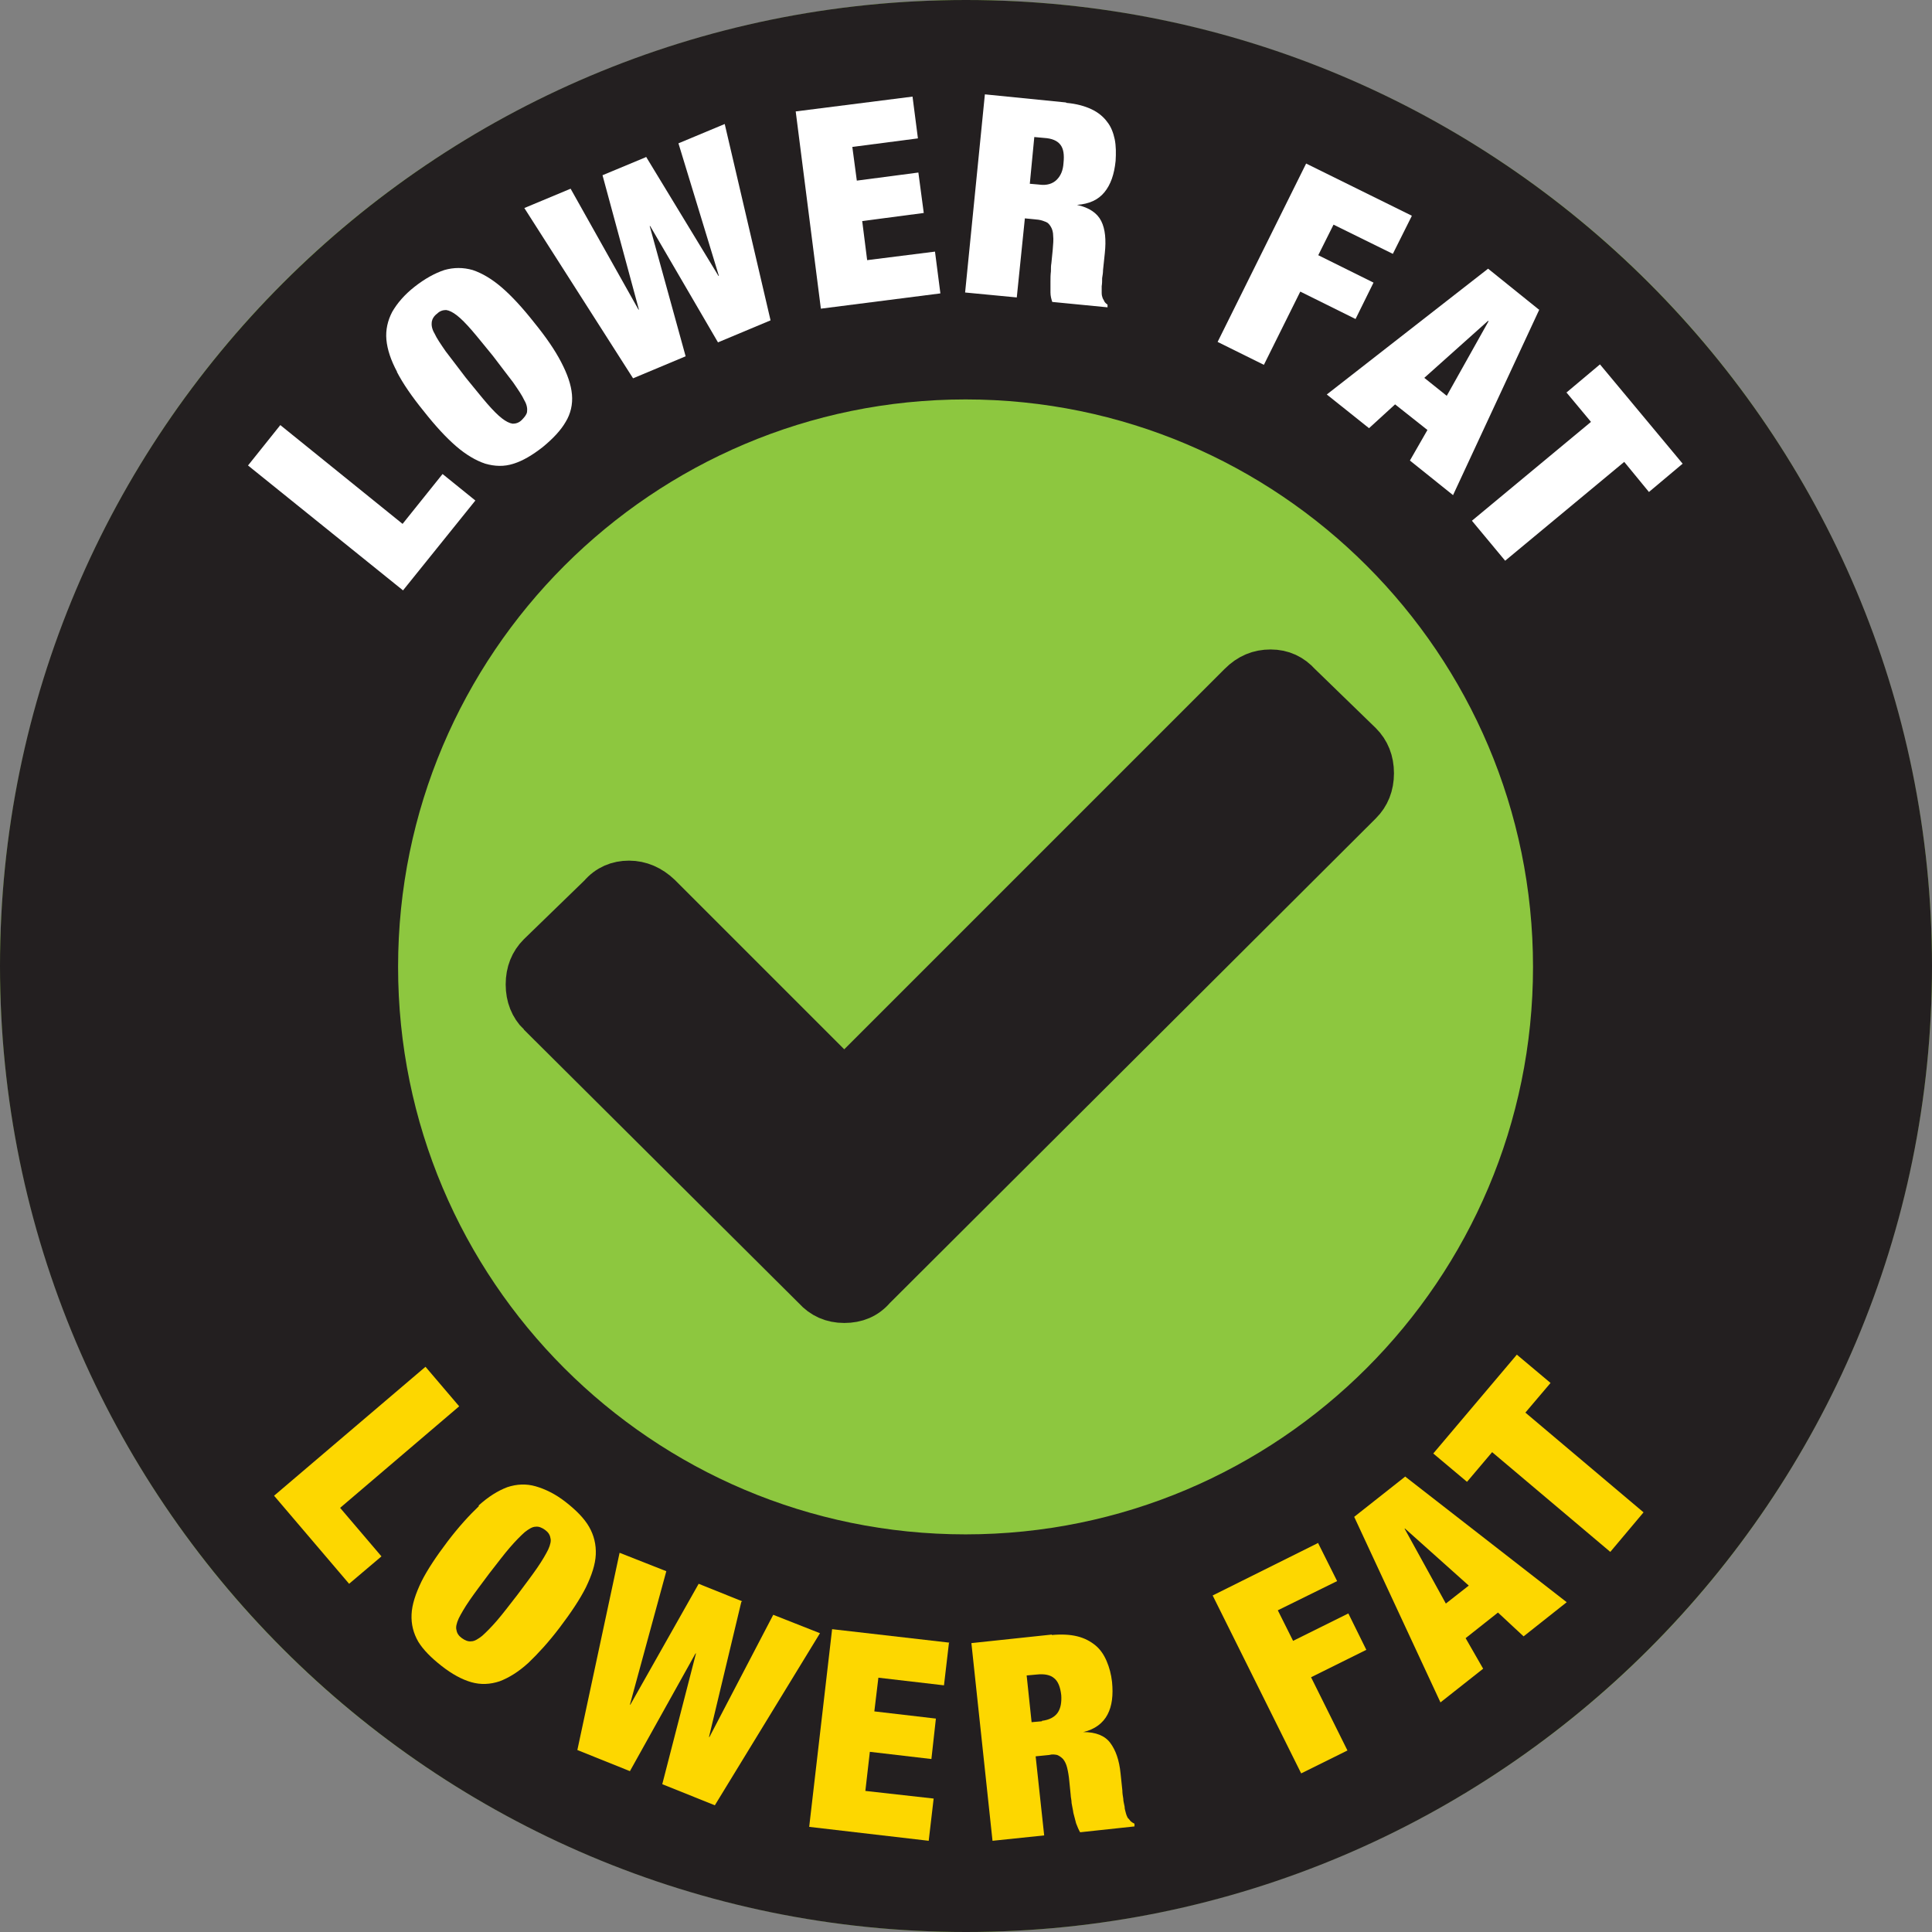 <?xml version="1.0" encoding="UTF-8"?>
<svg xmlns="http://www.w3.org/2000/svg" version="1.1" viewBox="0 0 430 430">
  <rect x="0" y="0" width="430" height="430" fill="#808080" stroke="none"/>
  <defs>
    <style>
      .cls-1, .cls-2 {
        fill: #231f20;
      }

      .cls-3 {
        fill: #8dc73f;
      }

      .cls-4 {
        fill: #fff;
      }

      .cls-5 {
        fill: #fdd700;
      }

      .cls-2 {
        stroke: #231f20;
        stroke-miterlimit: 10;
        stroke-width: 9.7px;
      }
    </style>
  </defs>
  <!-- Generator: Adobe Illustrator 28.7.0, SVG Export Plug-In . SVG Version: 1.2.0 Build 136)  -->
  <g>
    <g id="Layer_1">
      <circle class="cls-3" cx="215" cy="215" r="215"/>
      <path class="cls-1" d="M215,0C96.3,0,0,96.3,0,215s96.3,215,215,215,215-96.3,215-215S333.7,0,215,0ZM214.9,341.5c-69.8,0-126.3-56.6-126.3-126.3s56.6-126.3,126.3-126.3,126.3,56.6,126.3,126.3-56.6,126.3-126.3,126.3Z"/>
      <g>
        <path class="cls-5" d="M102.2,313l-26.5,22.6,9.2,10.8-7.2,6.1-16.7-19.6,33.7-28.7,7.5,8.8Z"/>
        <path class="cls-5" d="M106.5,335.1c2.2-2,4.3-3.3,6.4-4.1,2.1-.7,4.2-.8,6.3-.2,2.1.6,4.4,1.7,6.7,3.5,2.3,1.8,4.1,3.6,5.2,5.5,1.1,1.9,1.6,4,1.5,6.2-.1,2.2-.9,4.6-2.2,7.3-1.3,2.6-3.3,5.6-5.8,8.9-2.5,3.3-4.9,5.9-7,7.9-2.2,2-4.3,3.3-6.4,4.1-2.1.7-4.2.8-6.3.2-2.1-.6-4.3-1.8-6.6-3.6-2.3-1.8-4.1-3.6-5.2-5.4-1.1-1.9-1.6-3.9-1.5-6.1.1-2.2.9-4.6,2.2-7.3,1.3-2.6,3.3-5.6,5.8-8.9,2.5-3.3,4.9-5.9,7-7.9ZM104.5,356.2c-1.1,1.6-1.9,3-2.4,4-.5,1.1-.7,2-.5,2.6.1.7.5,1.3,1.2,1.8.7.5,1.4.8,2.1.7.7,0,1.5-.5,2.4-1.2.9-.8,2-1.9,3.3-3.4,1.3-1.5,2.8-3.5,4.6-5.8,1.8-2.4,3.3-4.4,4.4-6,1.1-1.6,1.9-3,2.4-4,.5-1.1.7-2,.5-2.6-.1-.7-.5-1.3-1.2-1.8-.7-.5-1.4-.8-2.1-.7-.7,0-1.5.5-2.4,1.2-.9.8-2,1.9-3.3,3.4-1.3,1.5-2.8,3.5-4.6,5.8-1.8,2.4-3.3,4.4-4.4,6Z"/>
        <path class="cls-5" d="M165,356.5l-7.2,30.1h.1s14.2-27.2,14.2-27.2l10.4,4.1-23.4,38.3-11.7-4.7,7.5-29.1h-.1s-14.6,26.2-14.6,26.2l-11.7-4.7,9.4-43.9,10.4,4.1-8.1,29.7h.1s15.2-26.9,15.2-26.9l9.7,3.9Z"/>
        <path class="cls-5" d="M211.2,365.7l-1.1,9.4-14.6-1.7-.9,7.5,13.7,1.6-1,9-13.7-1.6-1,8.7,15.2,1.7-1.1,9.4-26.6-3.1,5.1-44,26.1,3Z"/>
        <path class="cls-5" d="M234.1,363.9c2.2-.2,4.1-.1,5.7.3,1.6.4,2.9,1.1,4,2,1.1.9,1.9,2.1,2.5,3.5.6,1.4,1,2.9,1.2,4.6.3,3,0,5.4-1,7.3-1,1.9-2.8,3.3-5.4,3.9h0c2.8,0,4.8.8,6,2.4,1.2,1.6,2,3.8,2.3,6.8l.4,3.8c0,.6.1,1.2.2,1.8,0,.6.2,1.2.3,1.8,0,.6.2,1,.3,1.5.1.4.3.8.4,1,.2.2.4.4.6.7.2.2.5.4.9.6v.6c0,0-12.1,1.3-12.1,1.3-.3-.5-.6-1.2-.9-2-.2-.8-.4-1.5-.6-2.3-.1-.8-.3-1.5-.4-2.2,0-.7-.2-1.3-.2-1.8l-.3-3c-.1-1.2-.3-2.3-.5-3.1-.2-.8-.5-1.4-.9-1.9-.4-.4-.8-.7-1.3-.9-.5-.1-1.1-.2-1.8,0l-3,.3,1.9,17.6-11.5,1.2-4.7-44,17.9-1.9ZM231.9,383c1.6-.2,2.8-.8,3.5-1.8.7-1,.9-2.4.8-3.9-.2-1.8-.7-3.1-1.6-3.8-.8-.7-2.1-1-3.9-.8l-2.2.2,1.1,10.4,2.3-.2Z"/>
        <path class="cls-5" d="M293.4,343.5l4.2,8.4-13.2,6.5,3.4,6.8,12.3-6.1,4,8.1-12.3,6.1,8.1,16.3-10.3,5.1-19.7-39.6,23.5-11.7Z"/>
        <path class="cls-5" d="M312.7,328.6l36,28-9.6,7.6-5.7-5.3-7.2,5.7,3.9,6.8-9.5,7.5-19.2-41.3,11.4-9ZM312.6,340.2l9.2,16.7,5.1-4-14.2-12.7h0Z"/>
        <path class="cls-5" d="M326.5,329.8l-7.5-6.3,18.6-22,7.5,6.3-5.6,6.6,26.3,22.2-7.4,8.8-26.3-22.2-5.5,6.5Z"/>
      </g>
      <g>
        <path class="cls-4" d="M62.5,94.7l27.1,21.9,8.9-11.1,7.3,5.9-16.1,20-34.5-27.8,7.2-9Z"/>
        <path class="cls-4" d="M88.4,82.8c-1.4-2.6-2.2-5-2.4-7.2-.2-2.2.3-4.3,1.3-6.2,1.1-1.9,2.7-3.8,5-5.6,2.3-1.8,4.5-3,6.6-3.7,2.1-.6,4.2-.6,6.3,0,2.1.7,4.3,2,6.5,3.9,2.2,1.9,4.6,4.5,7.2,7.8,2.6,3.2,4.6,6.1,6,8.8s2.2,5,2.4,7.2c.2,2.2-.3,4.3-1.4,6.1-1.1,1.9-2.8,3.7-5.1,5.6-2.3,1.8-4.5,3.1-6.5,3.7-2.1.7-4.2.6-6.3,0-2.1-.7-4.3-2-6.5-3.9-2.2-1.9-4.6-4.5-7.2-7.8-2.6-3.2-4.6-6.1-6-8.8ZM108.4,89.8c1.3,1.5,2.4,2.6,3.3,3.3.9.7,1.7,1.1,2.4,1.2.7,0,1.4-.2,2-.8s1.1-1.2,1.2-1.8c.1-.7,0-1.6-.6-2.6-.5-1.1-1.4-2.4-2.5-4-1.2-1.6-2.7-3.5-4.5-5.9-1.9-2.3-3.4-4.2-4.7-5.7-1.3-1.5-2.4-2.6-3.3-3.3-.9-.7-1.7-1.1-2.4-1.2-.7,0-1.4.2-2,.8-.7.5-1.1,1.2-1.2,1.8-.1.7,0,1.6.6,2.6.5,1.1,1.4,2.4,2.5,4,1.2,1.6,2.7,3.5,4.5,5.9,1.9,2.3,3.4,4.2,4.7,5.7Z"/>
        <path class="cls-4" d="M143.8,34.9l16.1,26.5h.1s-9-29.5-9-29.5l10.3-4.3,10.2,43.7-11.7,4.9-15.1-25.9h-.1s8,29,8,29l-11.7,4.9-24.2-37.9,10.3-4.3,15.1,26.9h.1s-8.1-29.9-8.1-29.9l9.6-4Z"/>
        <path class="cls-4" d="M203.1,21.5l1.2,9.3-14.6,1.9,1,7.5,13.7-1.8,1.2,9-13.7,1.8,1.1,8.7,15.1-1.9,1.2,9.3-26.6,3.4-5.6-43.9,26-3.3Z"/>
        <path class="cls-4" d="M237.4,22.9c2.2.2,4,.7,5.5,1.4,1.5.7,2.7,1.7,3.5,2.8.9,1.1,1.4,2.5,1.7,3.9.3,1.5.3,3.1.2,4.8-.3,3-1.1,5.3-2.5,7s-3.4,2.6-6.1,2.8h0c2.7.6,4.5,1.8,5.4,3.6.9,1.8,1.1,4.2.8,7.1l-.4,3.8c0,.6-.1,1.2-.2,1.8,0,.6,0,1.2-.1,1.8,0,.6,0,1.1,0,1.5,0,.5.1.8.2,1.1.1.3.3.5.4.8.1.2.4.5.7.7v.6c0,0-12.3-1.2-12.3-1.2-.2-.6-.4-1.3-.4-2.1,0-.8,0-1.6,0-2.4,0-.8,0-1.5.1-2.3,0-.7,0-1.3.1-1.8l.3-3c.1-1.2.2-2.3.1-3.1,0-.8-.2-1.5-.5-2-.3-.5-.6-.9-1.1-1.1-.5-.2-1-.4-1.7-.5l-3-.3-1.8,17.6-11.5-1.1,4.4-44.1,18,1.8ZM231.4,41.1c1.6.2,2.9-.2,3.8-1.1.9-.9,1.4-2.1,1.5-3.7.2-1.9,0-3.2-.7-4.1-.7-.9-1.9-1.4-3.6-1.5l-2.2-.2-1,10.4,2.3.2Z"/>
        <path class="cls-4" d="M314.2,48.1l-4.2,8.4-13.2-6.5-3.4,6.8,12.3,6.1-4,8.1-12.3-6.1-8.1,16.3-10.3-5.1,19.7-39.7,23.5,11.6Z"/>
        <path class="cls-4" d="M342.6,68.9l-19.2,41.3-9.6-7.7,3.9-6.8-7.2-5.7-5.8,5.3-9.4-7.5,35.9-28,11.3,9.1ZM331.2,71.4l-14.2,12.7,5,4,9.3-16.6h0Z"/>
        <path class="cls-4" d="M348.6,87.4l7.5-6.3,18.4,22.1-7.5,6.3-5.5-6.7-26.5,22-7.4-8.9,26.5-22-5.5-6.6Z"/>
      </g>
      <path class="cls-2" d="M120,225.7c-1.7-1.7-2.6-3.9-2.6-6.6s.9-4.9,2.6-6.6l13.6-13.2c1.7-2,3.9-2.9,6.4-2.9s4.8,1,6.8,2.9l41.1,41.1,88.1-88.1c2-2,4.2-2.9,6.8-2.9s4.7,1,6.4,2.9l13.6,13.2c1.7,1.7,2.6,3.9,2.6,6.6s-.9,4.9-2.6,6.6l-108.3,108c-1.7,2-3.9,2.9-6.6,2.9s-4.9-1-6.6-2.9l-61.3-61Z"/>
    </g>
  </g>
</svg>